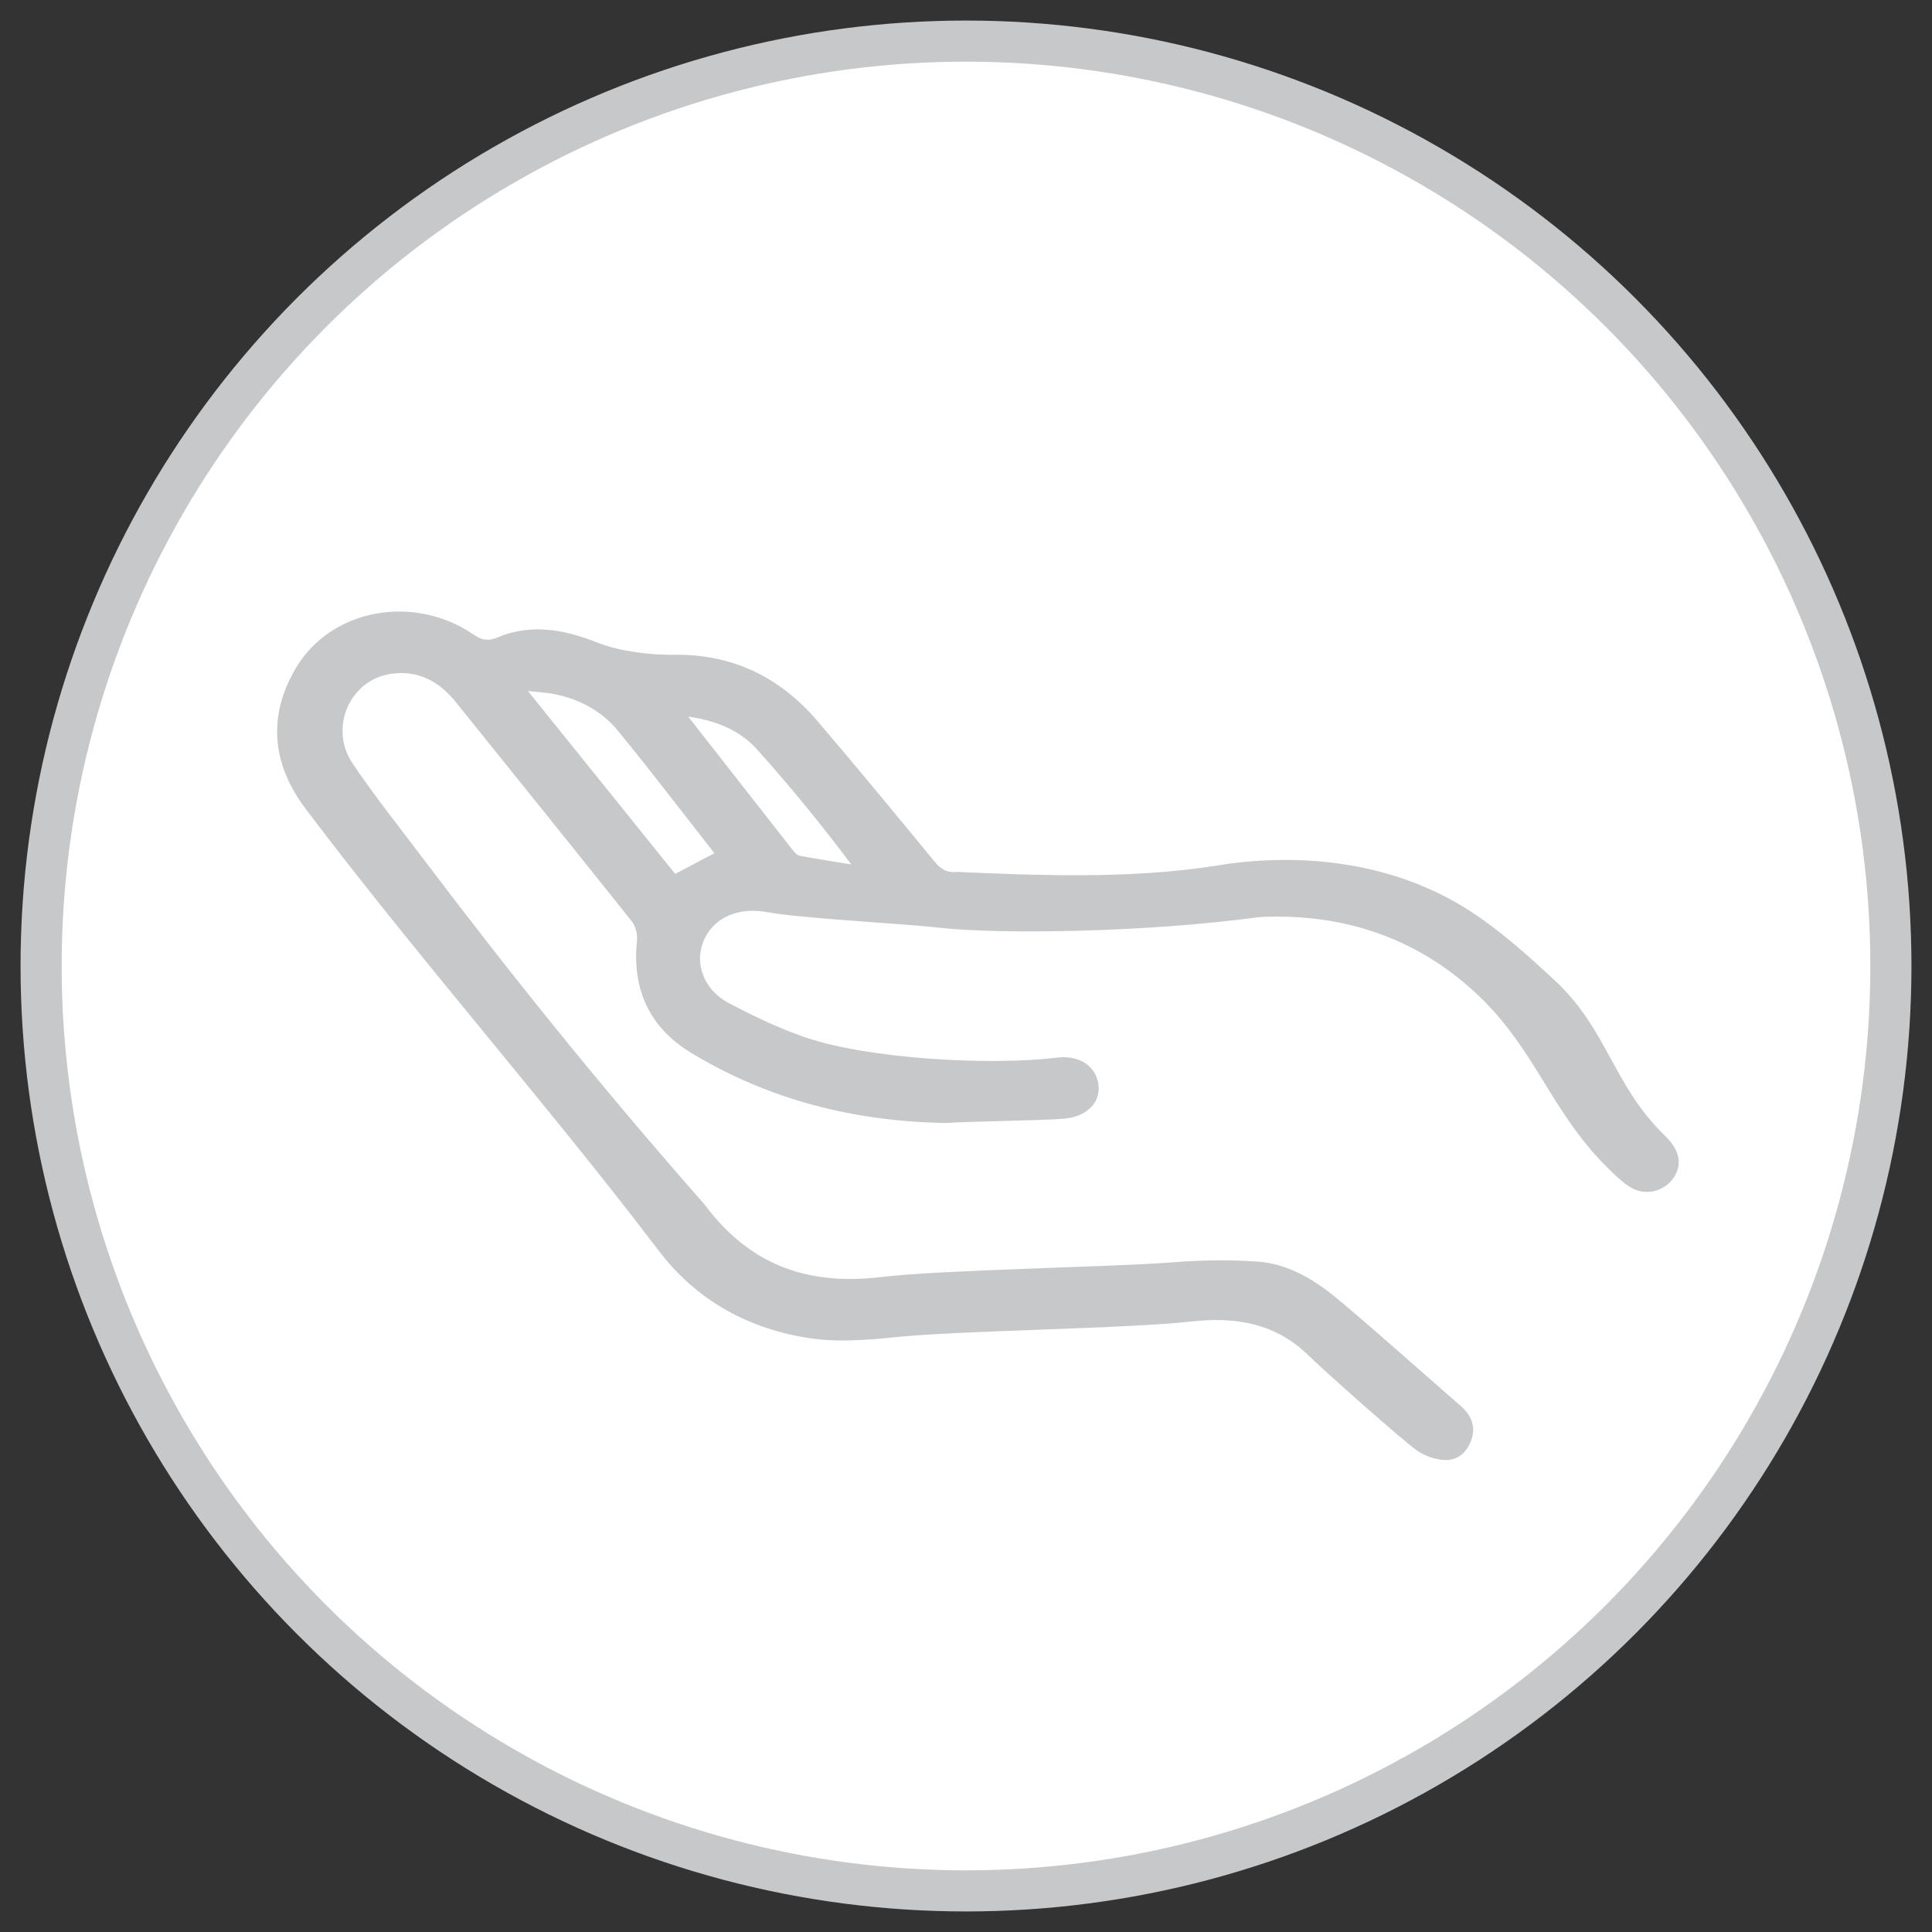 <?xml version="1.0" encoding="utf-8"?>
<!-- Generator: Adobe Illustrator 24.0.1, SVG Export Plug-In . SVG Version: 6.00 Build 0)  -->
<svg version="1.1" id="Layer_1" xmlns="http://www.w3.org/2000/svg" xmlns:xlink="http://www.w3.org/1999/xlink" x="0px" y="0px"
	 viewBox="0 0 94 94" enable-background="new 0 0 94 94" xml:space="preserve">
<rect x="0" y="0" width="94" height="94" fill="#333333" stroke="none"/>
<circle fill="#FFFFFF" stroke="#C7C8CA" stroke-width="2" stroke-miterlimit="10" cx="47" cy="47" r="45"/>
<g id="juYVOP_1_">
	<g>
		<path fill="#C7C8CA" d="M46.039,54.639c-4.46-0.07-8.626-1.122-12.399-3.406c-2.076-1.256-2.888-3.134-2.65-5.457
			c0.031-0.306-0.051-0.699-0.24-0.936c-2.844-3.573-5.715-7.125-8.577-10.685c-0.798-0.993-1.826-1.565-3.151-1.37
			c-2.012,0.296-3.033,2.634-1.863,4.367c1.078,1.598,2.29,3.115,3.456,4.659c4.222,5.592,8.653,11.099,13.652,16.778
			c2.172,2.922,4.961,3.979,8.618,3.544c3.049-0.362,11.128-0.477,14.19-0.717c1.363-0.107,2.747-0.13,4.109-0.034
			c1.357,0.096,2.536,0.746,3.577,1.56c1.1,0.86,5.246,4.545,6.3,5.456c0.505,0.436,0.762,0.99,0.528,1.653
			c-0.209,0.592-0.647,1.02-1.305,0.986c-0.465-0.024-0.985-0.206-1.357-0.473c-0.768-0.551-4.582-3.944-5.251-4.603
			c-1.603-1.579-3.549-1.91-5.745-1.662c-3.052,0.345-11.131,0.438-14.188,0.744c-1.53,0.153-3.05,0.294-4.588,0.029
			c-2.966-0.511-5.349-1.912-7.109-4.226c-5.44-7.154-11.766-14.319-17.176-21.494c-1.632-2.164-1.866-4.486-0.482-6.835
			c1.705-2.895,5.736-3.639,8.66-1.638c0.399,0.273,0.699,0.328,1.167,0.131c1.652-0.693,3.275-0.37,4.862,0.26
			c1.057,0.42,2.59,0.607,3.719,0.589c2.883-0.046,5.19,1.127,6.981,3.227c1.925,2.258,3.812,4.546,5.694,6.836
			c0.297,0.361,0.591,0.552,1.087,0.501c3.689,0.156,8.381,0.378,12.696-0.317c4.216-0.68,8.646-0.096,12.189,2.169
			c1.511,0.965,2.863,2.184,4.175,3.399c2.618,2.425,2.843,5.129,5.409,7.605c0.699,0.675,0.827,1.378,0.419,1.997
			c-0.471,0.714-1.408,0.937-2.147,0.474c-0.322-0.202-0.603-0.47-0.878-0.731c-3.006-2.861-3.639-5.982-6.704-8.784
			c-2.891-2.644-6.441-3.813-10.426-3.617c-5.381,0.737-12.628,0.867-15.737,0.505c-1.544-0.18-6.663-0.447-8.189-0.737
			c-1.392-0.265-2.6,0.218-3.102,1.322c-0.503,1.106-0.054,2.432,1.185,3.09c1.177,0.624,2.396,1.206,3.658,1.648
			c3.084,1.08,9.069,1.413,12.336,1.011c1.084-0.133,1.903,0.434,2.005,1.344c0.097,0.858-0.586,1.533-1.669,1.628
			C50.797,54.517,47.022,54.562,46.039,54.639z M34.757,41.511c-1.591-2.029-3.108-4.03-4.706-5.971
			c-0.764-0.928-1.828-1.515-3.058-1.765c-0.369-0.075-0.75-0.091-1.308-0.155c2.487,3.089,4.827,5.994,7.166,8.899
			C33.503,42.173,34.095,41.86,34.757,41.511z M33.482,34.864c1.744,2.229,3.428,4.383,5.117,6.534
			c0.079,0.1,0.195,0.219,0.311,0.24c0.834,0.153,1.672,0.284,2.509,0.421c-1.477-1.968-2.995-3.829-4.605-5.615
			C35.99,35.53,34.843,35.062,33.482,34.864z"/>
	</g>
</g>
</svg>
